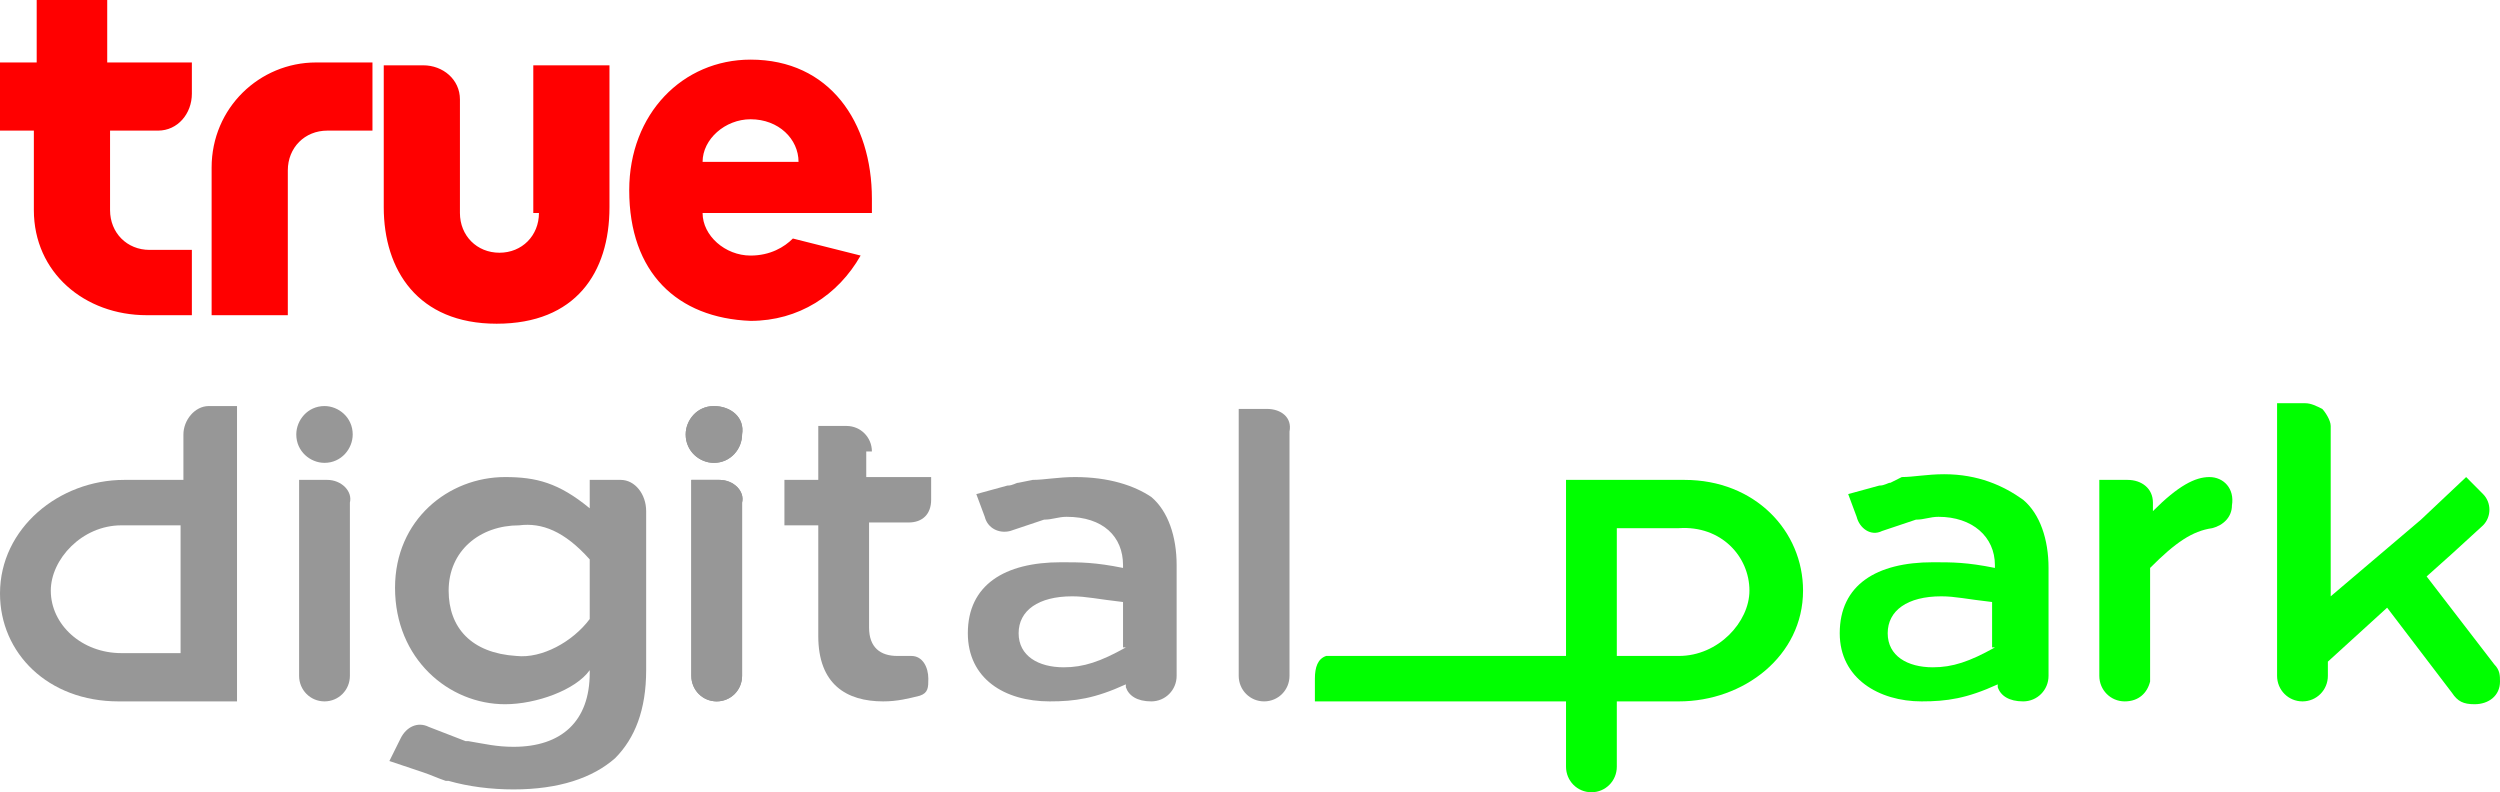 <svg xmlns="http://www.w3.org/2000/svg" width="142" height="45" viewBox="0 0 142 45" fill="none">
  <path fill-rule="evenodd" clip-rule="evenodd" d="M6.251 0H2.084V3.548H0V7.419H1.923V11.935C1.923 15.484 4.808 17.903 8.334 17.903H10.898V14.194H8.494C7.212 14.194 6.251 13.226 6.251 11.935V7.419H8.975C10.097 7.419 10.898 6.452 10.898 5.323V3.548H6.09V0H6.251ZM30.612 12.097C30.612 13.387 29.65 14.355 28.368 14.355C27.086 14.355 26.124 13.387 26.124 12.097V5.645C26.124 4.516 25.163 3.71 24.041 3.71H21.797V11.774C21.797 15.323 23.72 18.387 28.208 18.387C32.695 18.387 34.618 15.484 34.618 11.774V3.71H30.291V12.097H30.612ZM49.524 11.29C49.524 6.935 47.12 3.387 42.632 3.387C38.786 3.387 35.74 6.452 35.74 10.806C35.74 15.484 38.465 18.064 42.632 18.226C45.357 18.226 47.6 16.774 48.883 14.516L45.036 13.548C44.555 14.032 43.754 14.516 42.632 14.516C41.19 14.516 39.907 13.387 39.907 12.097H49.524C49.524 11.935 49.524 11.452 49.524 11.29ZM39.907 9.194C39.907 7.903 41.19 6.774 42.632 6.774C44.235 6.774 45.357 7.903 45.357 9.194H39.907ZM17.95 3.548C14.745 3.548 12.02 6.129 12.02 9.516V17.903H16.348V9.677C16.348 8.387 17.309 7.419 18.591 7.419H21.156V3.548H17.95Z" fill="#FF0000"/>
  <path fill-rule="evenodd" clip-rule="evenodd" d="M125.492 27.097C124.69 27.097 123.729 27.581 122.286 29.032V28.548C122.286 27.742 121.645 27.258 120.844 27.258H119.241V38.387C119.241 39.194 119.882 39.839 120.684 39.839C121.485 39.839 121.966 39.355 122.126 38.71V32.258C123.569 30.806 124.53 30.161 125.652 30C126.293 29.839 126.774 29.355 126.774 28.71C126.934 27.742 126.293 27.097 125.492 27.097Z" fill="#00FF00"/>
  <path fill-rule="evenodd" clip-rule="evenodd" d="M141.679 37.742L137.833 32.742L139.275 31.452L141.038 29.839C141.519 29.355 141.519 28.548 141.038 28.064L140.077 27.097L137.512 29.516L132.384 33.871V24.355V24.194C132.384 23.871 132.063 23.387 131.903 23.226C131.582 23.064 131.262 22.903 130.941 22.903H130.781H129.338V38.387C129.338 39.194 129.979 39.839 130.781 39.839C131.582 39.839 132.223 39.194 132.223 38.387V37.581L135.589 34.516L139.275 39.355C139.596 39.839 139.916 40 140.557 40C141.359 40 142 39.516 142 38.71C142 38.387 142 38.065 141.679 37.742Z" fill="#00FF00"/>
  <path fill-rule="evenodd" clip-rule="evenodd" d="M95.681 27.258H88.95V37.258H75.648H75.327C74.846 37.419 74.686 37.903 74.686 38.548V39.839H78.052H88.95V43.548C88.95 44.355 89.591 45 90.393 45C91.194 45 91.835 44.355 91.835 43.548V41.29V39.839H94.079H95.361C99.047 39.839 102.413 37.258 102.413 33.548C102.413 30.161 99.688 27.258 95.681 27.258ZM99.368 33.548C99.368 35.322 97.605 37.258 95.361 37.258H91.835V30H95.361C97.765 29.839 99.368 31.613 99.368 33.548Z" fill="#00FF00"/>
  <path fill-rule="evenodd" clip-rule="evenodd" d="M110.427 26.936C109.465 26.936 108.664 27.097 108.023 27.097L107.381 27.419C107.221 27.419 107.061 27.581 106.74 27.581L104.977 28.064L105.458 29.355C105.618 30 106.26 30.484 106.901 30.161L108.824 29.516C109.305 29.516 109.625 29.355 110.106 29.355C112.029 29.355 113.311 30.484 113.311 32.097V32.258C111.709 31.936 110.907 31.936 109.786 31.936C106.58 31.936 104.497 33.226 104.497 35.968C104.497 38.548 106.74 39.839 109.144 39.839C110.587 39.839 111.709 39.677 113.472 38.871V39.032C113.632 39.516 114.113 39.839 114.914 39.839C115.716 39.839 116.357 39.194 116.357 38.387V32.258C116.357 30.645 115.876 29.194 114.914 28.387C113.792 27.581 112.35 26.936 110.427 26.936ZM113.311 36.774C111.869 37.581 110.907 37.903 109.786 37.903C108.343 37.903 107.221 37.258 107.221 35.968C107.221 34.677 108.343 33.871 110.266 33.871C111.068 33.871 111.709 34.032 113.151 34.194V36.774H113.311Z" fill="#00FF00"/>
  <path fill-rule="evenodd" clip-rule="evenodd" d="M71.962 23.226H70.359V24.677V38.387C70.359 39.194 71 39.839 71.801 39.839C72.603 39.839 73.244 39.194 73.244 38.387V27.581V24.516C73.404 23.71 72.763 23.226 71.962 23.226Z" fill="#979797"/>
  <path fill-rule="evenodd" clip-rule="evenodd" d="M18.591 27.258H16.989V37.742V38.387C16.989 39.194 17.63 39.839 18.431 39.839C19.233 39.839 19.874 39.194 19.874 38.387V28.548C20.034 27.903 19.393 27.258 18.591 27.258Z" fill="#979797"/>
  <path fill-rule="evenodd" clip-rule="evenodd" d="M18.431 23.064C17.47 23.064 16.829 23.871 16.829 24.677C16.829 25.645 17.63 26.29 18.431 26.29C19.393 26.29 20.034 25.484 20.034 24.677C20.034 23.71 19.233 23.064 18.431 23.064Z" fill="#979797"/>
  <path fill-rule="evenodd" clip-rule="evenodd" d="M49.524 25.645C49.524 24.839 48.883 24.194 48.081 24.194H46.478V27.258H45.998H44.555V29.839H46.478V36.129C46.478 38.871 48.081 39.839 50.165 39.839C50.966 39.839 51.607 39.677 52.248 39.516C52.729 39.355 52.729 39.032 52.729 38.548C52.729 37.903 52.408 37.258 51.767 37.258C51.607 37.258 51.447 37.258 50.966 37.258C50.004 37.258 49.363 36.774 49.363 35.645V29.677H51.607C52.408 29.677 52.889 29.194 52.889 28.387V27.097H49.203V25.645H49.524Z" fill="#979797"/>
  <path fill-rule="evenodd" clip-rule="evenodd" d="M13.463 23.064H11.86C11.059 23.064 10.418 23.871 10.418 24.677V27.258H9.937H7.052C3.366 27.258 0 30 0 33.71C0 37.097 2.725 39.839 6.731 39.839H13.463V23.064ZM10.418 37.097H6.892C4.648 37.097 2.885 35.484 2.885 33.548C2.885 31.774 4.648 29.839 6.892 29.839H10.097H10.257V37.097H10.418Z" fill="#979797"/>
  <path fill-rule="evenodd" clip-rule="evenodd" d="M35.259 27.258H33.496V28.871C31.733 27.419 30.451 27.097 28.688 27.097C25.483 27.097 22.438 29.516 22.438 33.387C22.438 37.419 25.483 40 28.688 40C30.451 40 32.695 39.194 33.496 38.065V38.226C33.496 40.968 31.894 42.419 29.169 42.419C28.207 42.419 27.566 42.258 26.605 42.097H26.445L24.361 41.29C23.72 40.968 23.079 41.29 22.758 41.935L22.117 43.226L24.04 43.871C24.521 44.032 24.842 44.194 25.323 44.355H25.483C26.605 44.677 27.887 44.839 29.169 44.839C31.733 44.839 33.657 44.194 34.939 43.065C36.061 41.935 36.702 40.323 36.702 38.065V29.032C36.702 28.064 36.061 27.258 35.259 27.258ZM33.496 31.774V35.161C32.535 36.452 30.772 37.419 29.329 37.258C26.765 37.097 25.483 35.645 25.483 33.548C25.483 31.29 27.246 29.839 29.49 29.839C30.772 29.677 32.054 30.161 33.496 31.774Z" fill="#979797"/>
  <path fill-rule="evenodd" clip-rule="evenodd" d="M61.063 27.097C60.102 27.097 59.3 27.258 58.659 27.258L57.858 27.419C57.698 27.419 57.538 27.581 57.217 27.581L55.454 28.064L55.935 29.355C56.095 30 56.736 30.323 57.377 30.161L59.3 29.516C59.781 29.516 60.102 29.355 60.583 29.355C62.666 29.355 63.788 30.484 63.788 32.097V32.258C62.185 31.936 61.384 31.936 60.262 31.936C57.057 31.936 54.973 33.226 54.973 35.968C54.973 38.548 57.057 39.839 59.621 39.839C61.063 39.839 62.185 39.677 63.948 38.871V39.032C64.109 39.516 64.589 39.839 65.391 39.839C66.192 39.839 66.833 39.194 66.833 38.387V32.097C66.833 30.484 66.352 29.032 65.391 28.226C64.429 27.581 62.987 27.097 61.063 27.097ZM63.948 36.774C62.506 37.581 61.544 37.903 60.422 37.903C58.98 37.903 57.858 37.258 57.858 35.968C57.858 34.677 58.98 33.871 60.903 33.871C61.705 33.871 62.346 34.032 63.788 34.194V36.774H63.948Z" fill="#979797"/>
  <path fill-rule="evenodd" clip-rule="evenodd" d="M40.869 27.258H39.267V37.742V38.387C39.267 39.194 39.908 39.839 40.709 39.839C41.51 39.839 42.151 39.194 42.151 38.387V28.548C42.312 27.903 41.671 27.258 40.869 27.258Z" fill="#979797"/>
  <path fill-rule="evenodd" clip-rule="evenodd" d="M40.548 23.064C39.587 23.064 38.946 23.871 38.946 24.677C38.946 25.645 39.747 26.29 40.548 26.29C41.51 26.29 42.151 25.484 42.151 24.677C42.312 23.71 41.51 23.064 40.548 23.064Z" fill="#979797"/>
  <path fill-rule="evenodd" clip-rule="evenodd" d="M40.869 27.258H39.267V37.742V38.387C39.267 39.194 39.908 39.839 40.709 39.839C41.51 39.839 42.151 39.194 42.151 38.387V28.548C42.312 27.903 41.671 27.258 40.869 27.258Z" fill="#979797"/>
  <path fill-rule="evenodd" clip-rule="evenodd" d="M40.548 23.064C39.587 23.064 38.946 23.871 38.946 24.677C38.946 25.645 39.747 26.29 40.548 26.29C41.51 26.29 42.151 25.484 42.151 24.677C42.312 23.71 41.51 23.064 40.548 23.064Z" fill="#979797"/>
</svg>
